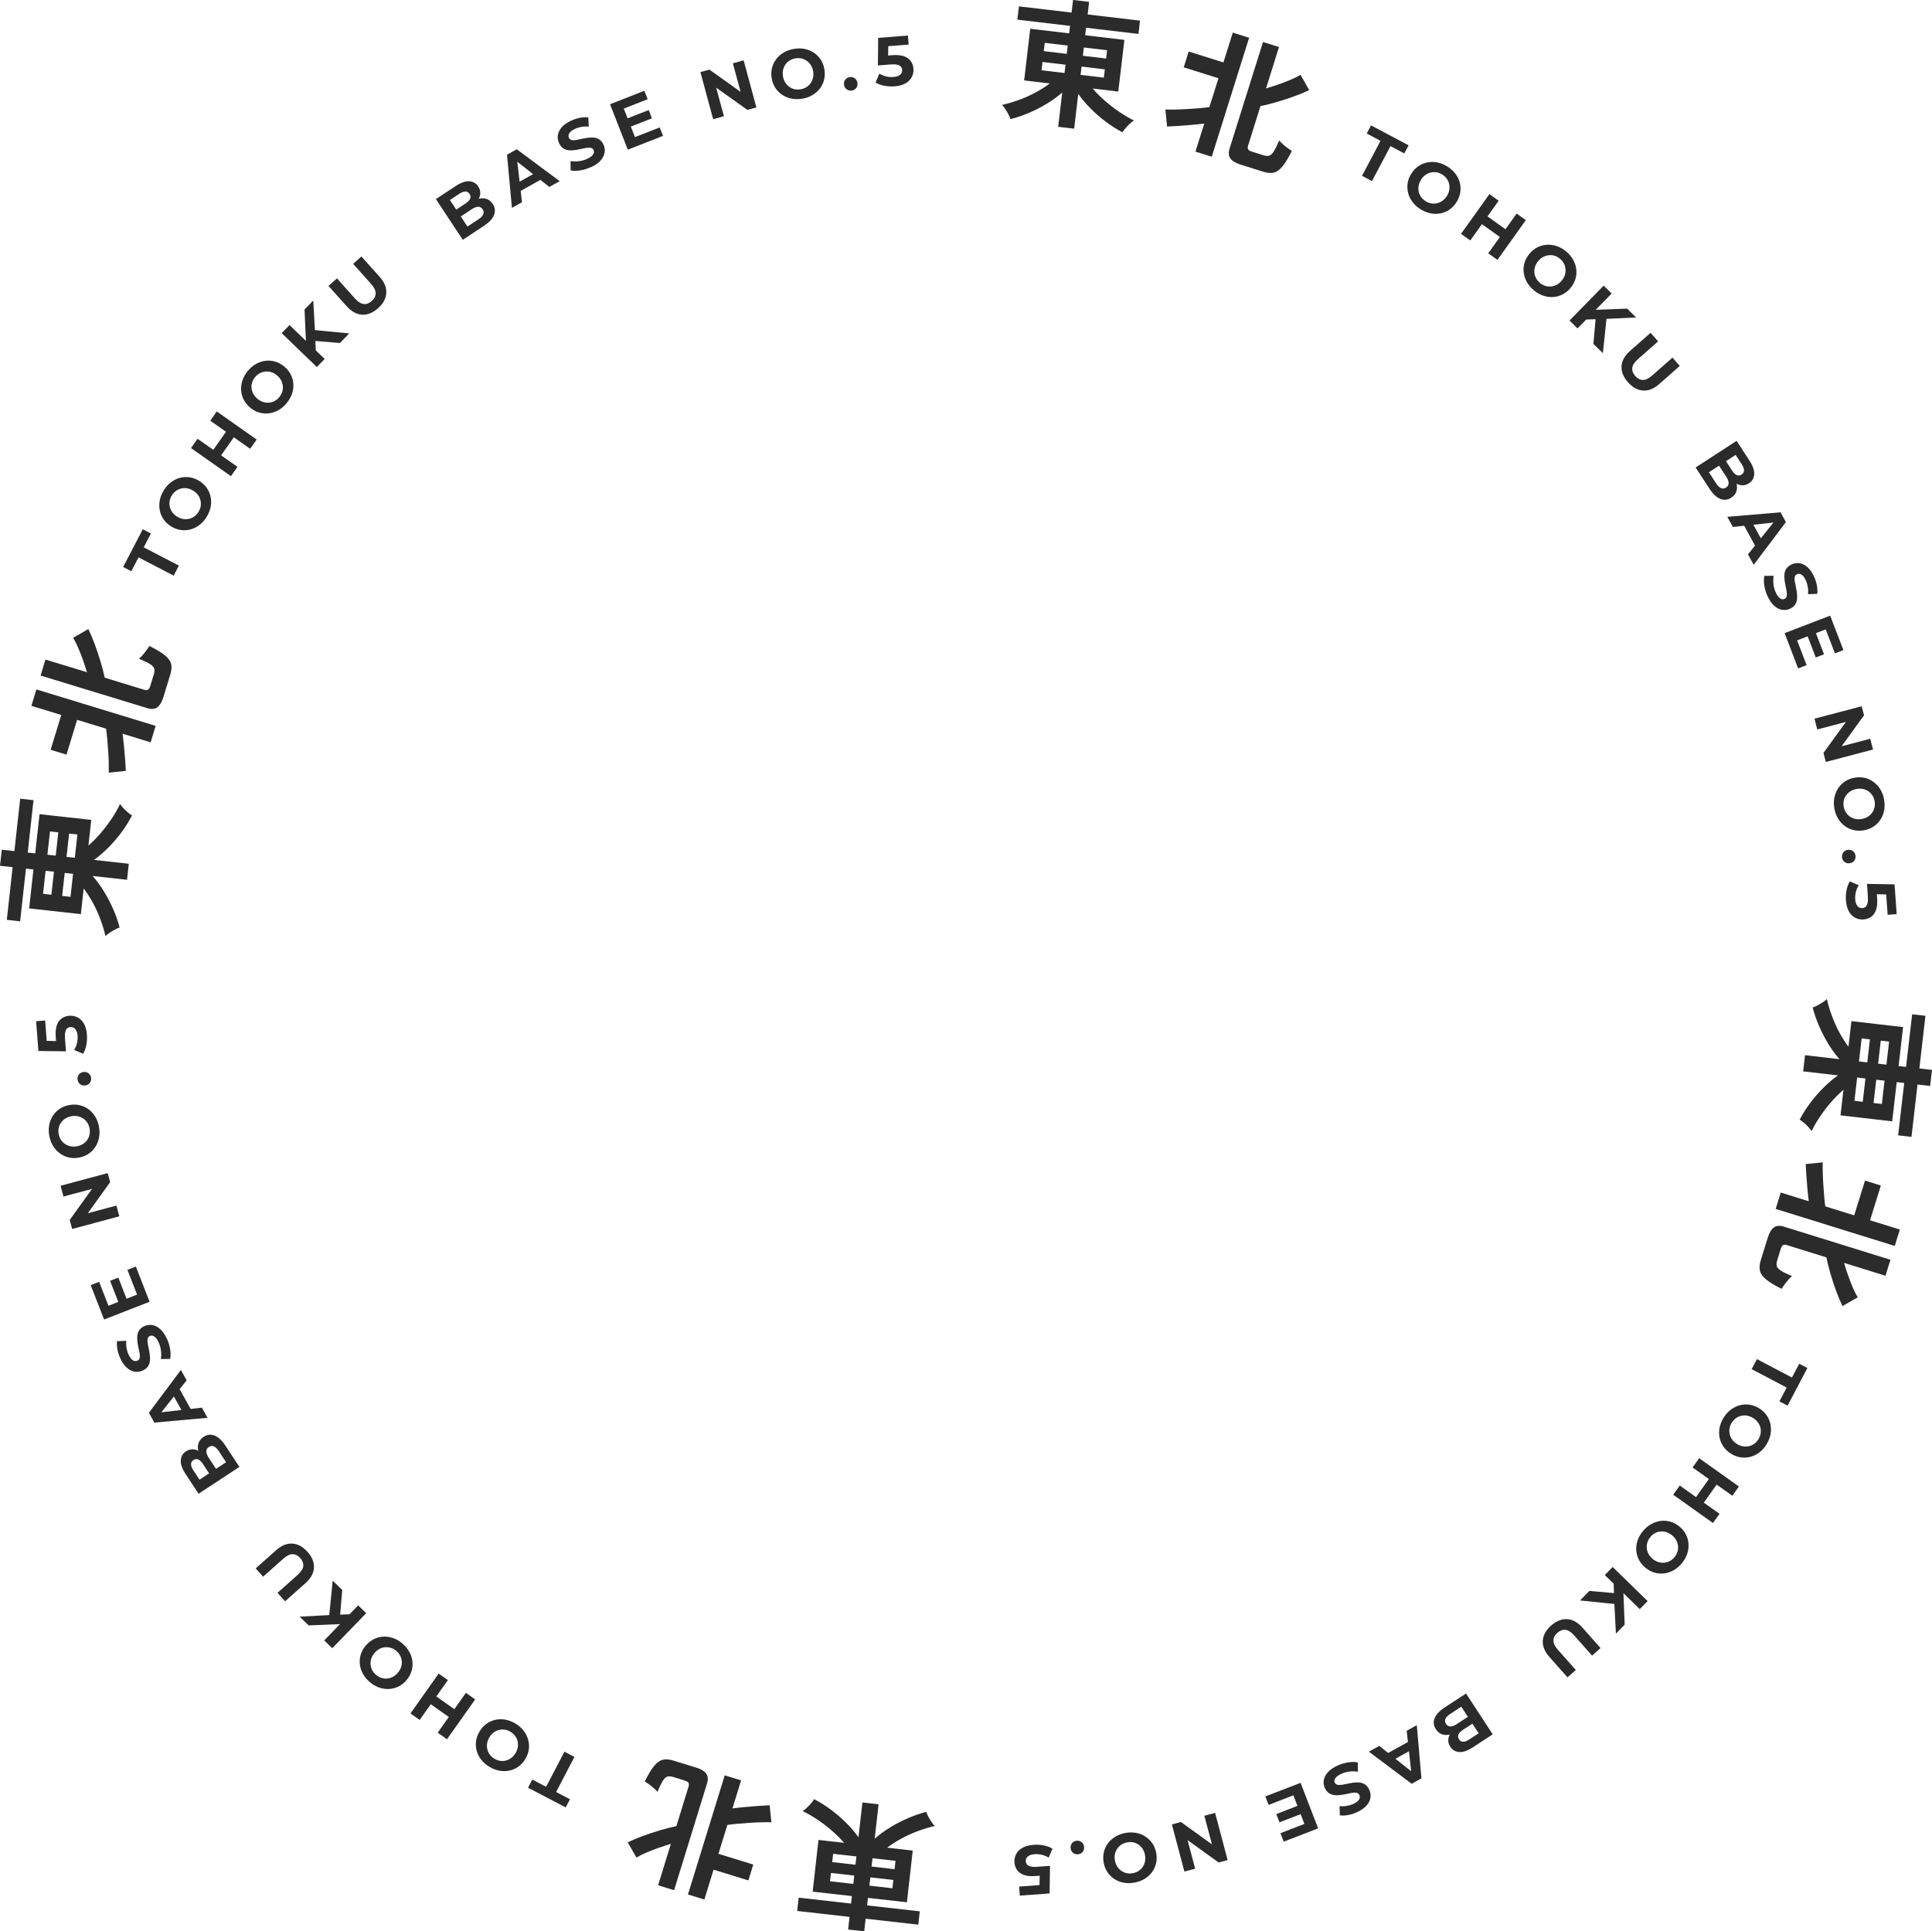 <svg viewBox="0 0 554.09 553.95" xmlns="http://www.w3.org/2000/svg"><g fill="#2b2b2b"><path d="m303.48 36.39 1.16-9.85c-1.32 1.16-2.81 2.24-4.47 3.24s-3.38 1.88-5.17 2.63c-1.78.76-3.51 1.34-5.2 1.76-.12-.39-.31-.84-.58-1.36-.28-.52-.58-1.03-.91-1.54s-.64-.9-.93-1.18c1.57-.35 3.18-.83 4.82-1.42 1.64-.6 3.22-1.3 4.74-2.12 1.52-.81 2.9-1.69 4.13-2.61l-7.35-.87 1.75-14.82 11.16 1.32.25-2.15-15.1-1.78.45-3.81 15.09 1.78.43-3.62 4.61.54-.43 3.62 15.02 1.77-.45 3.81-15.02-1.77-.25 2.15 11.24 1.33-1.75 14.82-7.35-.87c.99 1.16 2.13 2.31 3.42 3.44s2.66 2.19 4.1 3.18 2.88 1.84 4.33 2.55c-.35.2-.74.5-1.17.91-.44.4-.85.83-1.24 1.28s-.68.85-.89 1.2c-1.54-.8-3.1-1.78-4.67-2.95s-3.04-2.44-4.42-3.83c-1.38-1.38-2.58-2.79-3.59-4.23l-1.18 9.97-4.61-.54zm-4.77-16.23 6.59.78.28-2.38-6.59-.78zm.64-5.49 6.59.78.28-2.38-6.59-.78zm10.56 6.81 6.67.79.28-2.38-6.67-.79zm.65-5.48 6.67.79.28-2.38-6.67-.79z"/><path d="m342.86 43.45 2.52-8.01c-1.08.14-2.28.26-3.6.38s-2.61.21-3.87.3c-1.26.08-2.32.14-3.2.17l-.48-4.89c.72.03 1.62.04 2.72.02s2.26-.07 3.48-.14c1.23-.08 2.41-.16 3.54-.25s2.09-.2 2.88-.31l2.6-8.28-9.96-3.12 1.42-4.54 9.96 3.13 2.68-8.55 4.69 1.47-10.71 34.12-4.7-1.47zm12.83 3.73c-1.32-.42-2.26-.98-2.8-1.7s-.62-1.7-.23-2.94l9.57-30.49 4.58 1.44-3.72 11.87c1.2-.35 2.41-.74 3.64-1.17 1.22-.43 2.38-.87 3.48-1.34s2.02-.93 2.78-1.39l2.48 4.38c-1.19.58-2.59 1.16-4.22 1.76s-3.29 1.14-5 1.64-3.29.9-4.75 1.19l-3.54 11.3c-.15.48-.15.85 0 1.11.16.26.51.48 1.07.65l3.32 1.04c.63.2 1.17.24 1.62.13.44-.11.88-.51 1.31-1.18s.96-1.74 1.59-3.19c.22.29.54.63.98 1.02s.9.76 1.39 1.13c.49.36.91.66 1.25.88-.97 1.93-1.86 3.39-2.67 4.38s-1.64 1.59-2.49 1.8-1.87.13-3.07-.25l-6.56-2.06z"/><path d="m390.62 50.44 5.31-10.04-3.96-2.1 1.24-2.33 10.78 5.71-1.24 2.33-3.96-2.1-5.32 10.04-2.86-1.52z"/><path d="m407.49 60.07c-.94-.58-1.72-1.26-2.33-2.06-.61-.79-1.04-1.65-1.29-2.57s-.31-1.85-.18-2.8.47-1.87 1.02-2.75c.55-.9 1.21-1.62 1.99-2.17s1.64-.92 2.57-1.11c.93-.2 1.89-.21 2.87-.03s1.94.55 2.88 1.13 1.72 1.26 2.33 2.04 1.04 1.64 1.29 2.56.31 1.85.17 2.8c-.13.95-.48 1.87-1.02 2.77-.54.89-1.21 1.61-1.99 2.17-.79.56-1.65.94-2.58 1.13-.93.2-1.89.2-2.86.02-.98-.18-1.93-.56-2.86-1.13zm1.41-2.34c.53.33 1.08.53 1.65.62.56.09 1.12.06 1.68-.08.55-.14 1.06-.38 1.53-.73s.88-.8 1.23-1.37.57-1.14.66-1.72.08-1.14-.05-1.7c-.13-.55-.36-1.06-.7-1.53-.33-.46-.77-.86-1.3-1.18-.54-.33-1.09-.54-1.66-.62-.57-.09-1.13-.06-1.68.08s-1.06.39-1.53.73c-.47.35-.88.8-1.22 1.37-.35.57-.57 1.14-.66 1.72s-.08 1.14.04 1.69.36 1.06.7 1.53.78.86 1.31 1.19z"/><path d="m421.67 68.97-2.65-1.9 8.14-11.39 2.65 1.9zm8.69-.85-5.56-3.98 1.59-2.23 5.56 3.98zm4.61-6.85 2.63 1.88-8.14 11.39-2.64-1.88 8.14-11.39z"/><path d="m439.87 83.24c-.85-.71-1.51-1.51-1.99-2.38s-.78-1.79-.89-2.73c-.11-.95-.03-1.88.25-2.8s.75-1.78 1.42-2.57c.68-.81 1.44-1.42 2.3-1.84.85-.42 1.75-.66 2.71-.72.95-.05 1.9.08 2.84.4s1.83.84 2.68 1.55 1.51 1.5 1.99 2.37.78 1.77.89 2.72.03 1.88-.25 2.8-.75 1.78-1.43 2.59c-.67.8-1.44 1.41-2.3 1.84s-1.77.68-2.72.73-1.89-.08-2.83-.41-1.82-.84-2.66-1.54zm1.75-2.11c.48.4.99.69 1.54.86s1.1.23 1.67.18 1.11-.22 1.63-.49.99-.66 1.42-1.17.73-1.04.91-1.6.25-1.12.2-1.69c-.04-.57-.2-1.11-.46-1.61-.26-.51-.63-.96-1.11-1.37-.48-.4-.99-.69-1.54-.87s-1.11-.23-1.67-.17-1.1.22-1.62.49-.99.66-1.42 1.17-.73 1.04-.91 1.6-.25 1.11-.21 1.68.19 1.1.46 1.61.64.97 1.12 1.37z"/><path d="m450.13 91.94 9.79-10 2.3 2.25-9.79 10zm4.3-.27 2.5-2.78 9.73-.36 2.57 2.52-8.85.43-2.66.08zm2.55 6.97.7-7.83 3.14-.17-1.12 10.66z"/><path d="m466.89 109.64c-1.31-1.49-1.93-3.02-1.84-4.59s.91-3.04 2.46-4.41l5.87-5.17 2.16 2.44-5.8 5.12c-.99.87-1.53 1.71-1.61 2.51s.2 1.57.84 2.3c.65.74 1.38 1.12 2.19 1.14s1.7-.41 2.69-1.28l5.8-5.12 2.1 2.38-5.86 5.17c-1.55 1.37-3.11 2-4.68 1.89s-3.01-.9-4.31-2.38z"/><path d="m486.31 134.08 11.74-7.63 3.73 5.74c.96 1.48 1.4 2.77 1.32 3.87s-.57 1.96-1.49 2.55c-.62.4-1.25.6-1.9.59-.65 0-1.27-.2-1.86-.57s-1.11-.89-1.54-1.56l.91-.14c.48.74.78 1.47.9 2.19s.05 1.4-.21 2.03-.73 1.17-1.41 1.61c-1.01.65-2.05.77-3.13.34s-2.12-1.41-3.12-2.95l-3.95-6.07zm3.8 1.37 2.07 3.19c.45.69.91 1.15 1.39 1.36.47.22.96.17 1.45-.15.5-.33.75-.75.75-1.27s-.23-1.13-.68-1.82l-2.2-3.39 1.98-1.29 1.89 2.9c.43.66.87 1.09 1.33 1.29s.92.15 1.39-.15.7-.71.7-1.2c0-.5-.22-1.08-.65-1.74l-1.76-2.7-7.65 4.97z"/><path d="m495.38 148.24 15.27-1.29 1.54 2.8-9.24 12.25-1.64-2.98 8.36-10.46.62 1.14-13.31 1.45zm4.14 1.31 2.55-.47 3.49 6.34-1.75 1.92-4.29-7.8z"/><path d="m506.93 171.04c-.47-1.02-.78-2.06-.94-3.12s-.15-1.98.02-2.75l2.68-.02c-.14.71-.16 1.5-.07 2.37s.32 1.68.67 2.44c.27.58.54 1.02.83 1.32s.57.49.85.57.55.05.82-.07c.34-.16.55-.41.62-.77.08-.36.08-.79 0-1.29s-.18-1.04-.3-1.61-.23-1.16-.31-1.76-.08-1.19-.02-1.75c.07-.57.26-1.08.59-1.55.32-.46.82-.85 1.48-1.16.73-.33 1.48-.45 2.26-.34s1.53.48 2.25 1.11 1.36 1.54 1.91 2.74c.37.8.63 1.63.8 2.5s.2 1.68.11 2.43l-2.64.09c.06-.72.04-1.42-.08-2.1s-.3-1.3-.56-1.86c-.27-.58-.55-1.02-.83-1.31-.29-.29-.58-.47-.87-.53s-.57-.03-.84.09c-.34.16-.55.42-.63.78s-.08.79 0 1.28c.09.49.19 1.03.33 1.61.13.59.23 1.18.3 1.78s.08 1.18.02 1.73c-.06.56-.25 1.07-.56 1.55s-.8.87-1.46 1.17c-.71.33-1.46.43-2.23.31-.78-.12-1.53-.5-2.26-1.13s-1.37-1.55-1.93-2.75z"/><path d="m515.4 183.67 2.73 7.12-2.43.93-3.88-10.12 13.07-5.01 3.79 9.88-2.43.93-2.63-6.87-8.22 3.15zm5.31-2.29 2.41 6.29-2.37.91-2.41-6.29z"/><path d="m520.38 206.14 13.54-3.56.68 2.59-7.65 10.55-.33-1.26 9.75-2.56.81 3.09-13.54 3.56-.68-2.59 7.65-10.55.33 1.26-9.75 2.56z"/><path d="m526.09 231.91c-.2-1.09-.2-2.12 0-3.11s.54-1.87 1.06-2.67 1.18-1.46 1.98-1.99 1.71-.89 2.73-1.07c1.04-.19 2.02-.17 2.95.05s1.77.61 2.54 1.18 1.41 1.27 1.93 2.12.88 1.82 1.07 2.91.2 2.12.02 3.1-.54 1.86-1.06 2.66-1.18 1.46-1.98 1.99-1.72.89-2.75 1.07c-1.02.18-2.01.17-2.95-.05s-1.79-.61-2.56-1.18-1.4-1.27-1.92-2.12c-.51-.85-.86-1.81-1.06-2.89zm2.69-.51c.11.62.32 1.16.63 1.64s.7.88 1.17 1.2.99.54 1.56.66 1.18.12 1.84 0 1.23-.33 1.72-.64.9-.7 1.23-1.17.55-.98.68-1.53c.12-.56.13-1.14.02-1.76s-.32-1.17-.63-1.65c-.31-.49-.7-.89-1.17-1.2s-.99-.53-1.56-.65-1.18-.12-1.84 0-1.23.33-1.72.65c-.49.31-.9.7-1.24 1.16s-.56.97-.68 1.53-.13 1.15-.02 1.77z"/><path d="m528.28 245.92c-.06-.53.06-1 .38-1.43.32-.42.75-.67 1.31-.73.58-.07 1.08.06 1.48.39s.64.76.7 1.29c.07.54-.06 1.02-.37 1.44-.31.41-.76.66-1.34.73-.56.07-1.04-.06-1.45-.39s-.65-.76-.71-1.3z"/><path d="m529.4 258.24c-.07-.97 0-1.94.18-2.91.19-.97.51-1.81.95-2.52l2.54 1.1c-.35.55-.62 1.18-.8 1.89s-.25 1.44-.2 2.17c.06.81.27 1.44.63 1.89s.82.65 1.4.61c.37-.03.68-.15.94-.36.25-.21.44-.56.56-1.04s.15-1.15.09-2l-.25-3.55 7.91.14.61 8.54-2.59.19-.53-7.38 1.6 1.57-5.64-.12 1.34-1.76.21 2.95c.1 1.38 0 2.51-.32 3.37s-.78 1.52-1.41 1.96-1.36.69-2.18.75c-.81.06-1.58-.09-2.32-.46-.74-.36-1.35-.96-1.83-1.78-.49-.83-.78-1.91-.87-3.24z"/><path d="m517.7 302.66 9.85 1.14c-1.16-1.32-2.25-2.8-3.25-4.46s-1.88-3.38-2.65-5.16-1.35-3.51-1.78-5.2c.39-.12.84-.31 1.36-.59s1.03-.58 1.54-.91.9-.64 1.17-.93c.36 1.57.83 3.18 1.44 4.82.6 1.64 1.31 3.22 2.13 4.74s1.69 2.89 2.62 4.13l.85-7.35 14.82 1.71-1.29 11.17 2.14.25 1.75-15.1 3.81.44-1.74 15.1 3.62.42-.53 4.61-3.62-.42-1.74 15.02-3.82-.44 1.74-15.02-2.15-.25-1.3 11.25-14.82-1.71.85-7.35c-1.16.99-2.31 2.14-3.44 3.43s-2.19 2.66-3.17 4.1c-.99 1.44-1.83 2.89-2.54 4.34-.2-.35-.5-.74-.91-1.17-.41-.44-.83-.85-1.29-1.24-.45-.39-.85-.68-1.21-.88.8-1.55 1.78-3.1 2.94-4.67s2.43-3.05 3.81-4.43 2.79-2.58 4.22-3.6l-9.97-1.15.53-4.61zm14.92 6.4-.77 6.68 2.38.28.77-6.68zm1.29-11.21-.76 6.6 2.38.28.76-6.6zm4.19 11.84-.77 6.68 2.38.28.77-6.68zm1.3-11.2-.76 6.6 2.38.28.76-6.6z"/><path d="m507.03 354.9c.41-1.33.98-2.26 1.69-2.81s1.7-.62 2.94-.24l30.52 9.49-1.43 4.58-11.88-3.69c.35 1.2.74 2.41 1.17 3.63s.88 2.38 1.35 3.48c.47 1.09.94 2.02 1.4 2.78l-4.38 2.49c-.58-1.19-1.17-2.59-1.77-4.21s-1.15-3.29-1.65-5-.9-3.29-1.2-4.75l-11.31-3.52c-.48-.15-.85-.15-1.11 0-.26.16-.47.52-.65 1.08l-1.03 3.32c-.2.64-.24 1.17-.12 1.62.11.44.51.88 1.18 1.31s1.74.96 3.2 1.58c-.29.22-.63.54-1.02.98s-.76.9-1.12 1.39-.65.91-.87 1.26c-1.94-.96-3.4-1.85-4.39-2.66s-1.59-1.64-1.8-2.49-.13-1.87.24-3.07l2.04-6.57zm3.7-12.84 8.02 2.5c-.14-1.08-.27-2.28-.39-3.6s-.22-2.61-.31-3.87-.14-2.32-.18-3.2l4.89-.49c-.03.72-.03 1.62 0 2.72.02 1.1.07 2.26.15 3.48s.17 2.4.26 3.54c.09 1.13.2 2.09.32 2.88l8.29 2.58 3.1-9.97 4.54 1.41-3.1 9.97 8.55 2.66-1.46 4.7-34.15-10.62 1.46-4.7z"/><path d="m503.87 389.83 10.05 5.29 2.09-3.96 2.34 1.23-5.68 10.8-2.34-1.23 2.09-3.96-10.05-5.29 1.51-2.87z"/><path d="m494.28 406.72c.58-.95 1.26-1.72 2.05-2.34.79-.61 1.65-1.04 2.57-1.3.92-.25 1.85-.31 2.8-.18s1.87.47 2.76 1.01c.9.55 1.62 1.21 2.17 1.99s.92 1.63 1.12 2.56.21 1.89.04 2.87-.55 1.94-1.12 2.89-1.25 1.72-2.04 2.33c-.78.61-1.63 1.04-2.55 1.29s-1.85.31-2.8.18-1.88-.47-2.78-1.02c-.89-.54-1.61-1.2-2.17-1.99s-.94-1.64-1.14-2.58c-.2-.93-.21-1.89-.03-2.86s.55-1.93 1.12-2.86zm2.35 1.4c-.33.54-.53 1.08-.62 1.65s-.06 1.12.08 1.68c.14.55.38 1.06.73 1.53s.81.88 1.38 1.22c.57.35 1.14.57 1.72.66s1.14.07 1.7-.06 1.06-.36 1.53-.7c.46-.34.86-.77 1.18-1.31.33-.54.53-1.09.62-1.66s.06-1.13-.08-1.68-.39-1.05-.74-1.52-.81-.88-1.38-1.22-1.14-.57-1.72-.66-1.14-.08-1.69.05-1.06.36-1.52.7-.86.78-1.19 1.32z"/><path d="m493.15 434.21-1.88 2.64-11.41-8.12 1.88-2.64 11.41 8.11zm-7.73-13.29 1.89-2.66 11.41 8.11-1.89 2.66-11.41-8.12zm.86 8.69 3.96-5.57 2.23 1.59-3.96 5.57z"/><path d="m471.21 439.14c.71-.85 1.5-1.52 2.38-2s1.79-.78 2.73-.9c.95-.11 1.88-.03 2.8.24s1.78.74 2.57 1.41c.81.68 1.43 1.44 1.85 2.29s.67 1.75.72 2.7c.06.95-.07 1.9-.39 2.84s-.83 1.84-1.54 2.69-1.5 1.51-2.36 2c-.87.48-1.77.78-2.72.89s-1.88.03-2.8-.24-1.78-.75-2.59-1.42c-.8-.67-1.41-1.43-1.85-2.29s-.68-1.77-.74-2.72.08-1.89.4-2.83.84-1.83 1.54-2.66zm2.11 1.74c-.4.48-.69.99-.86 1.54-.17.54-.23 1.1-.17 1.67s.22 1.11.49 1.62.67.99 1.18 1.41c.51.43 1.04.73 1.6.91.55.18 1.12.24 1.69.2s1.11-.2 1.61-.46c.51-.26.96-.63 1.36-1.12s.69-1 .86-1.55.23-1.11.17-1.67-.23-1.1-.5-1.62-.67-.99-1.18-1.42-1.04-.73-1.6-.91-1.12-.25-1.68-.21-1.1.19-1.61.46-.97.64-1.37 1.12z"/><path d="m455.81 456.33 7.83.68.18 3.14-10.67-1.09 2.65-2.72zm6.69-6.87 10.03 9.77-2.25 2.31-10.03-9.77zm.28 4.3 2.79 2.5.38 9.73-2.51 2.58-.46-8.85-.09-2.66-.11-3.29z"/><path d="m444.84 466.27c1.49-1.32 3.02-1.93 4.59-1.85s3.04.9 4.42 2.45l5.19 5.85-2.44 2.16-5.13-5.79c-.88-.99-1.71-1.52-2.52-1.6s-1.57.2-2.3.85c-.74.65-1.12 1.38-1.13 2.19s.41 1.7 1.29 2.69l5.13 5.79-2.38 2.11-5.19-5.85c-1.37-1.55-2-3.11-1.9-4.68s.89-3.01 2.37-4.32z"/><path d="m420.45 485.74 7.66 11.72-5.73 3.74c-1.47.96-2.76 1.41-3.87 1.33-1.11-.07-1.96-.57-2.56-1.48-.4-.61-.6-1.25-.59-1.89 0-.65.19-1.27.56-1.86s.89-1.11 1.56-1.54l.14.91c-.74.48-1.47.78-2.19.91-.72.12-1.4.05-2.03-.2-.63-.26-1.17-.73-1.61-1.41-.66-1-.77-2.05-.35-3.13s1.41-2.13 2.95-3.13l6.06-3.96zm-1.36 3.8-3.18 2.08c-.69.45-1.15.92-1.36 1.39-.22.48-.16.96.16 1.45.33.5.75.75 1.27.74.52 0 1.13-.24 1.82-.69l3.38-2.21 1.29 1.98-2.9 1.89c-.66.43-1.09.88-1.29 1.33-.2.46-.15.92.16 1.39s.71.7 1.21.69c.5 0 1.08-.22 1.73-.66l2.7-1.76-4.99-7.63z"/><path d="m406.33 494.83 1.33 15.26-2.8 1.55-12.27-9.21 2.98-1.65 10.48 8.33-1.14.63-1.48-13.3 2.91-1.61zm-1.29 4.15.47 2.55-6.33 3.5-1.93-1.75 7.79-4.31z"/><path d="m383.54 506.45c1.02-.47 2.06-.79 3.12-.95s1.98-.16 2.75.01l.03 2.68c-.71-.14-1.5-.16-2.37-.06s-1.68.33-2.44.68c-.58.27-1.02.55-1.32.83-.3.29-.49.57-.57.85s-.05.55.07.82c.16.34.42.55.77.62.36.08.79.08 1.29 0s1.04-.18 1.61-.31 1.16-.23 1.76-.31 1.19-.09 1.75-.02c.57.07 1.08.26 1.55.58.46.32.85.81 1.16 1.48.34.73.45 1.48.34 2.26s-.48 1.53-1.1 2.25c-.63.72-1.54 1.36-2.74 1.92-.8.37-1.63.64-2.5.81s-1.68.21-2.43.11l-.1-2.64c.72.06 1.42.04 2.1-.08s1.3-.3 1.85-.56c.58-.27 1.02-.55 1.31-.84s.47-.58.53-.88c.06-.29.03-.57-.09-.84-.16-.34-.42-.55-.78-.63s-.79-.08-1.28 0c-.49.09-1.03.2-1.61.33s-1.18.23-1.78.31c-.6.07-1.18.08-1.73.02-.56-.06-1.07-.25-1.55-.56-.48-.32-.87-.8-1.17-1.45-.33-.71-.44-1.46-.32-2.23s.49-1.53 1.12-2.26 1.54-1.38 2.74-1.93z"/><path d="m370.94 514.95-7.11 2.75-.94-2.43 10.11-3.9 5.04 13.06-9.87 3.81-.94-2.43 6.87-2.65-3.17-8.21zm2.31 5.31-6.29 2.43-.92-2.37 6.29-2.43z"/><path d="m348.49 519.99 3.59 13.53-2.59.69-10.57-7.62 1.26-.33 2.59 9.74-3.09.82-3.59-13.53 2.59-.69 10.57 7.62-1.26.33-2.59-9.74z"/><path d="m322.74 525.75c1.09-.2 2.12-.2 3.11-.02.98.19 1.87.54 2.67 1.06s1.46 1.18 2 1.97c.53.8.89 1.71 1.08 2.73.19 1.04.18 2.02-.04 2.95s-.61 1.77-1.17 2.54-1.27 1.41-2.12 1.93-1.82.88-2.9 1.08c-1.09.2-2.12.21-3.1.03s-1.86-.53-2.66-1.05-1.46-1.18-2-1.97c-.53-.8-.89-1.71-1.08-2.75-.19-1.02-.17-2 .04-2.95.21-.94.6-1.79 1.17-2.56s1.27-1.41 2.12-1.92 1.81-.87 2.89-1.07zm.52 2.7c-.62.11-1.16.32-1.64.63s-.88.7-1.2 1.17-.54.99-.66 1.56-.12 1.18 0 1.84.34 1.23.65 1.72.7.9 1.17 1.23.98.55 1.54.68 1.14.13 1.76.01c.62-.11 1.17-.33 1.65-.64.49-.31.89-.7 1.2-1.17s.53-.99.65-1.56.12-1.18 0-1.84-.34-1.23-.65-1.72-.7-.9-1.16-1.23-.97-.55-1.54-.68c-.56-.12-1.15-.12-1.77-.01z"/><path d="m308.74 527.98c.53-.07 1 .06 1.43.38.42.32.67.75.74 1.31.07.58-.06 1.08-.39 1.48s-.76.64-1.29.71c-.54.07-1.02-.05-1.44-.37-.42-.31-.66-.76-.73-1.34-.07-.56.06-1.04.38-1.45s.76-.65 1.3-.72z"/><path d="m296.41 529.14c.97-.07 1.94-.01 2.91.18s1.81.5 2.53.95l-1.1 2.55c-.55-.35-1.18-.61-1.89-.79-.72-.18-1.44-.24-2.17-.19-.81.06-1.44.27-1.89.63s-.65.83-.61 1.4c.03.37.15.68.36.94.21.25.56.44 1.04.55.48.12 1.15.15 2 .08l3.55-.26-.12 7.91-8.54.63-.19-2.59 7.38-.54-1.57 1.6.11-5.64 1.76 1.33-2.95.22c-1.38.1-2.51 0-3.37-.31-.87-.31-1.52-.78-1.96-1.41s-.69-1.36-.75-2.18c-.06-.81.09-1.58.45-2.32s.95-1.35 1.78-1.84 1.9-.78 3.23-.88z"/><path d="m251.97 517.54-1.11 9.86c1.31-1.17 2.8-2.25 4.45-3.26 1.66-1.01 3.37-1.89 5.15-2.66 1.78-.76 3.51-1.36 5.19-1.79.12.39.31.84.59 1.36.28.51.58 1.03.91 1.53.33.51.64.9.93 1.17-1.57.36-3.17.84-4.81 1.45s-3.21 1.32-4.73 2.14-2.89 1.7-4.12 2.63l7.35.83-1.67 14.83-11.17-1.26-.24 2.15 15.1 1.71-.43 3.82-15.1-1.71-.41 3.62-4.61-.52.41-3.62-15.02-1.7.43-3.82 15.02 1.7.24-2.15-11.25-1.27 1.67-14.83 7.35.83c-1-1.16-2.14-2.3-3.44-3.43-1.29-1.13-2.67-2.18-4.11-3.16-1.45-.98-2.89-1.82-4.34-2.52.34-.2.74-.51 1.17-.92.44-.41.85-.84 1.23-1.29s.68-.86.88-1.21c1.55.79 3.11 1.77 4.68 2.92 1.57 1.16 3.05 2.42 4.44 3.8s2.59 2.78 3.61 4.21l1.13-9.98 4.61.52zm-6.97 20.43-6.68-.75-.27 2.39 6.68.75.27-2.38zm.62-5.49-6.68-.75-.27 2.38 6.68.75zm10.59 6.75-6.6-.75-.27 2.38 6.6.75zm.62-5.48-6.6-.75-.27 2.38 6.6.75z"/><path d="m199.7 507.01c1.33.41 2.26.97 2.81 1.68s.63 1.69.24 2.94l-9.42 30.54-4.59-1.41 3.67-11.89c-1.2.36-2.41.75-3.63 1.18s-2.38.88-3.47 1.36c-1.09.47-2.02.94-2.78 1.4l-2.5-4.37c1.19-.58 2.59-1.18 4.21-1.78s3.29-1.16 4.99-1.66c1.71-.51 3.29-.91 4.75-1.21l3.49-11.31c.15-.48.14-.86-.01-1.11s-.52-.47-1.08-.65l-3.33-1.03c-.64-.2-1.18-.24-1.62-.12s-.88.51-1.31 1.19-.96 1.74-1.57 3.2c-.22-.29-.54-.63-.98-1.01-.44-.39-.9-.76-1.39-1.12s-.91-.65-1.26-.87c.96-1.94 1.84-3.4 2.65-4.39s1.64-1.6 2.48-1.81c.85-.21 1.87-.14 3.07.23l6.57 2.03zm12.84 3.67-2.47 8.03c1.08-.14 2.28-.28 3.6-.4s2.61-.23 3.86-.32 2.32-.15 3.2-.19l.5 4.88c-.72-.03-1.62-.03-2.72 0-1.1.02-2.26.08-3.48.16s-2.4.17-3.54.27c-1.13.1-2.09.21-2.88.33l-2.56 8.29 9.98 3.08-1.4 4.55-9.98-3.08-2.64 8.56-4.7-1.45 10.54-34.17 4.7 1.45z"/><path d="m164.75 503.93-5.26 10.07 3.97 2.08-1.22 2.34-10.81-5.65 1.22-2.34 3.97 2.08 5.26-10.07 2.87 1.5z"/><path d="m147.83 494.38c.95.57 1.73 1.25 2.34 2.04s1.05 1.65 1.3 2.56c.26.92.32 1.85.19 2.8s-.46 1.87-1 2.76c-.54.9-1.21 1.63-1.98 2.18s-1.63.93-2.56 1.13-1.89.22-2.87.04-1.94-.54-2.89-1.11-1.73-1.25-2.34-2.03-1.04-1.63-1.3-2.55c-.25-.92-.32-1.85-.19-2.8s.47-1.88 1.01-2.78c.54-.89 1.2-1.62 1.98-2.18s1.64-.94 2.57-1.15c.93-.2 1.88-.21 2.86-.04.98.18 1.93.55 2.87 1.11zm-1.4 2.35c-.54-.32-1.09-.53-1.65-.61s-1.12-.06-1.68.09c-.55.14-1.06.39-1.53.73s-.87.81-1.22 1.38-.56 1.14-.65 1.72-.07 1.14.06 1.7.37 1.06.7 1.52c.34.46.77.85 1.31 1.18.54.32 1.09.53 1.66.62s1.13.06 1.68-.09 1.05-.39 1.52-.74.87-.81 1.22-1.38c.34-.57.56-1.14.65-1.72s.07-1.14-.05-1.69c-.13-.55-.36-1.06-.7-1.52s-.78-.86-1.32-1.18z"/><path d="m120.36 493.33-2.64-1.87 8.09-11.43 2.64 1.87zm4.58-6.88 5.58 3.95-1.58 2.24-5.58-3.95zm8.68-.89 2.66 1.88-8.09 11.43-2.66-1.88z"/><path d="m115.36 471.38c.85.71 1.52 1.5 2.01 2.37s.79 1.78.9 2.73c.12.95.04 1.88-.23 2.8s-.74 1.78-1.41 2.58c-.67.81-1.44 1.43-2.29 1.86s-1.75.67-2.7.73-1.9-.07-2.84-.39-1.84-.83-2.69-1.54-1.52-1.49-2-2.36-.79-1.77-.9-2.72-.04-1.88.23-2.8.74-1.78 1.42-2.59c.67-.8 1.43-1.42 2.29-1.86s1.76-.69 2.71-.75 1.9.07 2.83.39c.94.32 1.83.83 2.67 1.53zm-1.74 2.12c-.48-.4-.99-.69-1.54-.85-.55-.17-1.1-.22-1.67-.17s-1.11.22-1.62.5c-.51.27-.99.67-1.41 1.18-.43.51-.73 1.05-.91 1.6-.18.56-.24 1.12-.19 1.69s.2 1.11.47 1.61.64.96 1.12 1.36 1 .69 1.55.86 1.11.23 1.67.17 1.1-.23 1.62-.5c.51-.27.98-.67 1.41-1.18s.73-1.05.91-1.6c.18-.56.24-1.12.2-1.68s-.2-1.1-.47-1.61-.64-.97-1.13-1.37z"/><path d="m100.73 463.01-2.49 2.8-9.72.41-2.58-2.51 8.85-.48 2.66-.1 3.29-.12zm4.3-.3-9.74 10.05-2.31-2.24 9.74-10.05zm-6.88-6.66-.66 7.83-3.14.19 1.07-10.67 2.73 2.64z"/><path d="m88.18 445.1c1.32 1.48 1.94 3.01 1.86 4.58s-.89 3.05-2.44 4.42l-5.84 5.2-2.17-2.43 5.78-5.15c.99-.88 1.52-1.72 1.6-2.52s-.21-1.57-.85-2.29c-.66-.74-1.39-1.11-2.19-1.12s-1.7.42-2.69 1.3l-5.78 5.15-2.12-2.38 5.84-5.2c1.54-1.38 3.1-2.01 4.67-1.91s3.01.89 4.33 2.36z"/><path d="m68.65 420.76-11.7 7.69-3.76-5.72c-.97-1.47-1.41-2.76-1.34-3.87s.56-1.96 1.48-2.56c.61-.4 1.24-.6 1.89-.6s1.27.19 1.86.56 1.11.89 1.55 1.56l-.91.14c-.48-.74-.79-1.46-.91-2.19-.12-.72-.06-1.4.2-2.03s.72-1.17 1.4-1.62c1-.66 2.05-.78 3.13-.36s2.13 1.4 3.14 2.94l3.98 6.05zm-3.81-1.35-2.09-3.18c-.45-.69-.92-1.14-1.39-1.36s-.96-.16-1.45.16c-.5.33-.75.75-.74 1.28s.24 1.13.69 1.82l2.22 3.38-1.97 1.3-1.9-2.89c-.43-.66-.88-1.09-1.34-1.29s-.92-.15-1.39.16-.7.71-.69 1.21c0 .5.23 1.07.66 1.73l1.77 2.69z"/><path d="m59.52 406.67-15.26 1.37-1.56-2.8 9.18-12.29 1.65 2.97-8.3 10.5-.63-1.14 13.3-1.52 1.61 2.9zm-4.15-1.29-2.55.48-3.52-6.33 1.74-1.93z"/><path d="m47.84 383.91c.47 1.01.79 2.05.96 3.12.17 1.06.16 1.98 0 2.75l-2.68.04c.14-.71.16-1.5.05-2.37-.1-.86-.33-1.68-.69-2.44-.27-.58-.55-1.02-.84-1.32s-.57-.49-.85-.56-.55-.05-.82.07c-.34.16-.54.42-.62.78s-.07.79 0 1.29c.08.5.18 1.04.31 1.61s.23 1.16.31 1.76.09 1.19.03 1.75c-.07.57-.26 1.08-.58 1.55s-.81.85-1.48 1.16c-.72.34-1.48.46-2.25.35s-1.53-.47-2.26-1.1c-.73-.62-1.37-1.54-1.93-2.73-.37-.8-.64-1.63-.81-2.5s-.21-1.68-.12-2.43l2.64-.11c-.06.72-.03 1.42.09 2.1s.31 1.3.57 1.85c.27.58.55 1.02.84 1.31s.58.47.88.53c.29.06.57.03.84-.09.34-.16.55-.42.63-.78s.08-.79-.01-1.28-.2-1.03-.33-1.61-.24-1.18-.31-1.78-.08-1.18-.03-1.73c.06-.56.24-1.07.56-1.55.31-.48.8-.87 1.45-1.17.71-.33 1.46-.44 2.23-.33s1.53.49 2.26 1.12c.74.63 1.38 1.54 1.94 2.74z"/><path d="m39.31 371.33-2.76-7.1 2.42-.94 3.93 10.1-13.05 5.08-3.84-9.86 2.42-.94 2.67 6.86 8.2-3.19zm-5.3 2.33-2.44-6.28 2.37-.92 2.44 6.28z"/><path d="m34.21 348.88-13.52 3.63-.69-2.59 7.6-10.59.34 1.26-9.74 2.61-.83-3.09 13.52-3.63.7 2.59-7.6 10.59-.34-1.26 9.74-2.61.83 3.09z"/><path d="m28.38 323.16c.2 1.09.21 2.12.03 3.11-.18.98-.53 1.88-1.05 2.68s-1.17 1.47-1.97 2-1.71.89-2.73 1.08c-1.04.19-2.02.18-2.95-.04s-1.78-.6-2.54-1.17c-.77-.56-1.41-1.27-1.94-2.11-.52-.85-.88-1.81-1.09-2.9-.2-1.09-.21-2.12-.03-3.1s.53-1.86 1.04-2.66c.52-.8 1.17-1.47 1.97-2s1.71-.9 2.75-1.09c1.02-.19 2-.18 2.95.04.94.21 1.8.6 2.56 1.16s1.41 1.27 1.93 2.12.87 1.81 1.07 2.88zm-2.69.51c-.12-.62-.33-1.16-.64-1.64s-.7-.88-1.18-1.2-.99-.54-1.57-.66c-.57-.12-1.18-.12-1.84 0-.65.12-1.23.34-1.72.65s-.9.71-1.23 1.17c-.33.47-.55.98-.67 1.54s-.12 1.15 0 1.76.33 1.17.64 1.65c.31.49.71.88 1.18 1.2.47.31.99.53 1.56.65s1.18.12 1.84 0 1.23-.34 1.72-.65.9-.7 1.23-1.16.55-.97.67-1.54.12-1.16 0-1.77z"/><path d="m26.12 309.17c.07.53-.06 1-.37 1.43-.32.42-.75.67-1.31.74-.58.07-1.08-.05-1.48-.39-.41-.33-.64-.76-.71-1.29-.07-.54.05-1.02.36-1.44s.76-.66 1.34-.74c.56-.07 1.04.06 1.45.38s.65.76.72 1.3z"/><path d="m24.93 296.81c.07.97.02 1.94-.17 2.91s-.5 1.81-.94 2.53l-2.55-1.09c.35-.55.61-1.18.79-1.89.18-.72.24-1.44.19-2.17-.06-.81-.27-1.44-.63-1.89s-.83-.65-1.4-.61c-.37.03-.68.15-.94.36-.25.21-.44.56-.55 1.04-.12.48-.14 1.15-.08 2l.27 3.55-7.91-.1-.65-8.54 2.59-.2.56 7.38-1.6-1.56 5.64.09-1.33 1.77-.23-2.95c-.11-1.38 0-2.51.3-3.37.31-.87.78-1.52 1.41-1.96s1.35-.7 2.18-.76c.81-.06 1.58.09 2.32.44s1.35.95 1.84 1.78.79 1.9.89 3.23z"/><path d="m36.42 252.35-9.86-1.09c1.17 1.31 2.26 2.79 3.27 4.45s1.9 3.37 2.67 5.14 1.37 3.5 1.8 5.19c-.39.12-.84.32-1.35.59-.51.28-1.02.58-1.53.92s-.9.65-1.17.94c-.36-1.57-.85-3.17-1.46-4.81s-1.33-3.21-2.15-4.72c-.83-1.51-1.71-2.88-2.64-4.12l-.81 7.36-14.83-1.64 1.23-11.17-2.15-.24-1.67 15.11-3.82-.42 1.67-15.11-3.62-.4.51-4.61 3.62.4 1.66-15.03 3.82.42-1.66 15.03 2.15.24 1.24-11.25 14.83 1.64-.81 7.36c1.16-1 2.3-2.15 3.42-3.45s2.17-2.67 3.15-4.12 1.82-2.9 2.51-4.35c.2.34.51.73.92 1.17.41.43.84.84 1.29 1.23s.86.68 1.21.88c-.79 1.55-1.76 3.11-2.91 4.69s-2.42 3.06-3.79 4.45c-1.38 1.39-2.78 2.6-4.2 3.62l9.98 1.1-.51 4.61zm-21.68 4.28.73-6.6-2.39-.26-.73 6.6zm1.24-11.21.74-6.68-2.38-.26-.74 6.68 2.39.26zm4.24 11.82.73-6.6-2.39-.26-.73 6.6zm1.24-11.21.74-6.68-2.38-.26-.74 6.68 2.39.26z"/><path d="m43.18 212.91-8.03-2.46c.15 1.08.28 2.28.41 3.6s.24 2.61.33 3.86.16 2.32.19 3.2l-4.88.52c.02-.72.02-1.62 0-2.72-.03-1.1-.08-2.26-.17-3.48s-.18-2.4-.28-3.54c-.1-1.13-.21-2.09-.33-2.88l-8.3-2.54-3.05 9.98-4.55-1.39 3.05-9.98-8.57-2.62 1.44-4.71 34.2 10.45-1.44 4.71zm3.64-12.86c-.41 1.33-.96 2.26-1.67 2.81s-1.69.63-2.94.25l-30.57-9.34 1.4-4.59 11.9 3.63c-.36-1.2-.76-2.41-1.19-3.63-.44-1.22-.89-2.38-1.37-3.47-.47-1.09-.95-2.02-1.41-2.77l4.36-2.51c.59 1.18 1.18 2.58 1.79 4.21.61 1.62 1.17 3.28 1.68 4.99.51 1.7.92 3.29 1.23 4.75l11.32 3.46c.48.15.86.14 1.11-.02s.47-.52.64-1.08l1.02-3.33c.2-.64.23-1.18.12-1.62-.12-.44-.51-.87-1.19-1.3s-1.75-.95-3.2-1.56c.29-.22.63-.55 1.01-.99.39-.44.76-.9 1.12-1.39s.65-.91.87-1.26c1.94.96 3.41 1.83 4.4 2.64s1.6 1.63 1.82 2.48.14 1.87-.23 3.07l-2.01 6.58z"/><path d="m49.81 165.11-10.08-5.24-2.07 3.98-2.34-1.22 5.63-10.83 2.34 1.22-2.07 3.97 10.08 5.24z"/><path d="m59.32 148.17c-.57.95-1.25 1.73-2.04 2.35-.79.61-1.64 1.05-2.56 1.31s-1.85.32-2.8.2c-.95-.13-1.87-.46-2.76-.99-.9-.54-1.63-1.2-2.18-1.98s-.93-1.63-1.13-2.56-.22-1.89-.05-2.87.54-1.94 1.11-2.89 1.24-1.73 2.02-2.34 1.63-1.05 2.55-1.31 1.85-.32 2.8-.2c.95.13 1.88.46 2.78 1 .89.54 1.62 1.19 2.18 1.98s.95 1.64 1.15 2.57.22 1.88.04 2.86c-.17.98-.54 1.93-1.11 2.87zm-2.36-1.4c.32-.54.53-1.09.61-1.65s.05-1.12-.09-1.67-.39-1.06-.74-1.53-.81-.87-1.38-1.21-1.14-.56-1.72-.65-1.14-.07-1.7.07c-.55.13-1.06.37-1.52.71s-.85.78-1.17 1.31c-.32.54-.53 1.09-.61 1.66s-.06 1.13.09 1.68.39 1.05.74 1.52.81.87 1.38 1.21 1.15.56 1.72.65c.58.09 1.14.07 1.69-.06s1.06-.36 1.52-.71c.46-.34.86-.79 1.18-1.32z"/><path d="m68.11 133.91-1.88 2.67-11.45-8.06 1.88-2.67zm-7.8-13.24 1.86-2.65 11.45 8.06-1.87 2.65-11.45-8.06zm6.89 4.56-3.94 5.59-2.24-1.58 3.94-5.59z"/><path d="m82.23 115.63c-.71.85-1.5 1.52-2.37 2.01s-1.78.79-2.73.91-1.88.04-2.8-.23-1.78-.73-2.58-1.4c-.81-.67-1.43-1.43-1.86-2.28s-.68-1.75-.74-2.7.07-1.9.38-2.84.82-1.84 1.53-2.69 1.49-1.52 2.35-2.01 1.77-.79 2.71-.91 1.88-.04 2.8.23 1.79.74 2.6 1.41c.8.66 1.42 1.42 1.86 2.28s.69 1.76.75 2.71-.07 1.9-.39 2.83c-.32.94-.83 1.83-1.53 2.67zm-2.13-1.73c.4-.48.68-1 .85-1.54s.22-1.1.16-1.67-.23-1.11-.5-1.62-.67-.98-1.18-1.41c-.51-.42-1.05-.73-1.6-.9-.56-.17-1.12-.24-1.69-.19s-1.11.21-1.61.47c-.5.27-.96.64-1.36 1.12s-.68 1-.86 1.55c-.17.55-.22 1.11-.16 1.67s.23 1.1.51 1.61.67.98 1.18 1.41c.51.42 1.05.72 1.61.9.56.17 1.12.24 1.68.2s1.1-.2 1.61-.47.96-.65 1.36-1.13z"/><path d="m90.87 105.28-10.08-9.72 2.24-2.32 10.08 9.72-2.23 2.32zm-.3-4.3-2.8-2.48-.43-9.72 2.5-2.59.5 8.84.1 2.66zm6.95-2.6-7.83-.64-.2-3.14 10.67 1.04-2.64 2.73z"/><path d="m108.44 88.39c-1.48 1.33-3.01 1.95-4.58 1.87s-3.05-.89-4.43-2.42l-5.22-5.83 2.43-2.17 5.16 5.77c.88.98 1.72 1.51 2.53 1.59.8.08 1.57-.21 2.29-.86.74-.66 1.11-1.39 1.12-2.2s-.42-1.7-1.3-2.69l-5.16-5.77 2.37-2.12 5.22 5.83c1.38 1.54 2.02 3.1 1.92 4.67s-.88 3.02-2.35 4.33z"/><path d="m132.73 68.79-7.72-11.68 5.71-3.77c1.47-.97 2.76-1.42 3.86-1.35s1.96.56 2.56 1.47c.4.61.61 1.24.6 1.89 0 .65-.19 1.27-.55 1.86-.37.59-.88 1.11-1.55 1.55l-.15-.91c.73-.49 1.46-.79 2.19-.92.72-.13 1.4-.06 2.03.19s1.17.72 1.62 1.4c.66 1 .78 2.04.36 3.13s-1.4 2.13-2.93 3.15l-6.04 3.99zm1.34-3.81 3.17-2.09c.69-.46 1.14-.92 1.35-1.4s.16-.96-.17-1.45c-.33-.5-.76-.75-1.28-.74s-1.13.24-1.82.7l-3.37 2.23-1.3-1.97 2.89-1.91c.66-.43 1.08-.88 1.28-1.34s.15-.92-.16-1.39-.71-.7-1.21-.69-1.07.23-1.73.66l-2.69 1.78 5.03 7.61z"/><path d="m146.82 59.62-1.41-15.25 2.79-1.56 12.32 9.15-2.97 1.66-10.52-8.28 1.13-.63 1.55 13.3-2.9 1.62zm1.27-4.16-.49-2.55 6.32-3.54 1.93 1.74-7.77 4.35z"/><path d="m169.52 47.9c-1.01.48-2.05.8-3.11.97s-1.98.17-2.75 0l-.04-2.68c.71.14 1.5.15 2.37.05s1.68-.33 2.44-.69c.58-.27 1.02-.55 1.32-.84s.49-.57.56-.85.05-.55-.07-.82c-.16-.34-.42-.54-.78-.62-.36-.07-.79-.07-1.29 0-.5.08-1.04.19-1.61.32s-1.16.24-1.76.32-1.19.09-1.75.03-1.09-.26-1.55-.57c-.47-.32-.86-.81-1.17-1.47-.34-.72-.46-1.47-.35-2.25s.47-1.53 1.09-2.26 1.53-1.37 2.73-1.93c.8-.37 1.63-.65 2.5-.82s1.68-.21 2.43-.12l.12 2.64c-.72-.06-1.42-.03-2.1.09s-1.3.31-1.85.57c-.58.27-1.01.55-1.3.85s-.47.58-.53.88c-.06.29-.03.57.1.84.16.34.42.55.78.63s.79.08 1.28-.01 1.02-.2 1.61-.34c.58-.13 1.18-.24 1.78-.31.6-.08 1.17-.08 1.73-.03.56.06 1.07.24 1.55.55s.87.79 1.18 1.45c.33.71.45 1.46.33 2.23s-.48 1.53-1.11 2.27-1.54 1.39-2.73 1.95z"/><path d="m182.1 39.33 7.1-2.78.95 2.42-10.09 3.96-5.11-13.03 9.85-3.86.95 2.42-6.85 2.69 3.21 8.19zm-2.34-5.3 6.28-2.46.93 2.37-6.28 2.46z"/><path d="m204.53 34.18-3.66-13.51 2.59-.7 10.61 7.57-1.25.34-2.64-9.73 3.09-.84 3.66 13.51-2.59.7-10.61-7.57 1.25-.34 2.64 9.73z"/><path d="m230.23 28.28c-1.09.2-2.12.22-3.11.03-.98-.18-1.88-.53-2.68-1.04s-1.47-1.17-2.01-1.96-.9-1.7-1.09-2.73c-.19-1.04-.18-2.02.03-2.95s.6-1.78 1.16-2.55 1.26-1.42 2.11-1.94c.84-.52 1.81-.89 2.9-1.09s2.12-.22 3.1-.04 1.86.52 2.67 1.04c.8.51 1.47 1.17 2.01 1.96s.9 1.71 1.09 2.75c.19 1.02.18 2-.03 2.95s-.6 1.8-1.16 2.57-1.26 1.41-2.11 1.93-1.81.88-2.88 1.08zm-.52-2.69c.62-.12 1.16-.33 1.64-.64s.88-.71 1.19-1.18c.32-.47.54-1 .65-1.57.12-.57.11-1.18 0-1.84s-.34-1.23-.66-1.72-.71-.9-1.18-1.22c-.47-.33-.98-.55-1.54-.67s-1.15-.12-1.76 0c-.62.12-1.17.33-1.65.64s-.88.71-1.19 1.18-.53.99-.64 1.57-.11 1.18 0 1.84.34 1.23.66 1.72.7.9 1.17 1.23.97.55 1.54.67c.56.12 1.15.12 1.77 0z"/><path d="m244.23 25.98c-.53.07-1-.05-1.43-.37-.42-.31-.67-.75-.74-1.3-.08-.58.05-1.08.38-1.48.33-.41.76-.64 1.29-.71.54-.07 1.02.05 1.44.36s.66.75.74 1.34c.07.56-.05 1.04-.38 1.45-.32.41-.76.65-1.3.72z"/><path d="m256.55 24.76c-.97.08-1.94.02-2.91-.16s-1.81-.5-2.53-.93l1.08-2.55c.55.34 1.18.61 1.9.78.72.18 1.44.24 2.17.18.81-.06 1.44-.28 1.88-.64.45-.36.65-.83.6-1.4-.03-.37-.15-.68-.36-.93s-.56-.43-1.05-.55c-.48-.12-1.15-.14-2-.07l-3.55.28.08-7.91 8.53-.67.2 2.59-7.38.58 1.56-1.61-.08 5.64-1.77-1.33 2.95-.23c1.38-.11 2.51-.01 3.37.3.87.31 1.52.77 1.97 1.4s.7 1.35.76 2.18c.06.81-.08 1.58-.44 2.32s-.95 1.35-1.77 1.84-1.9.79-3.23.9z"/></g></svg>